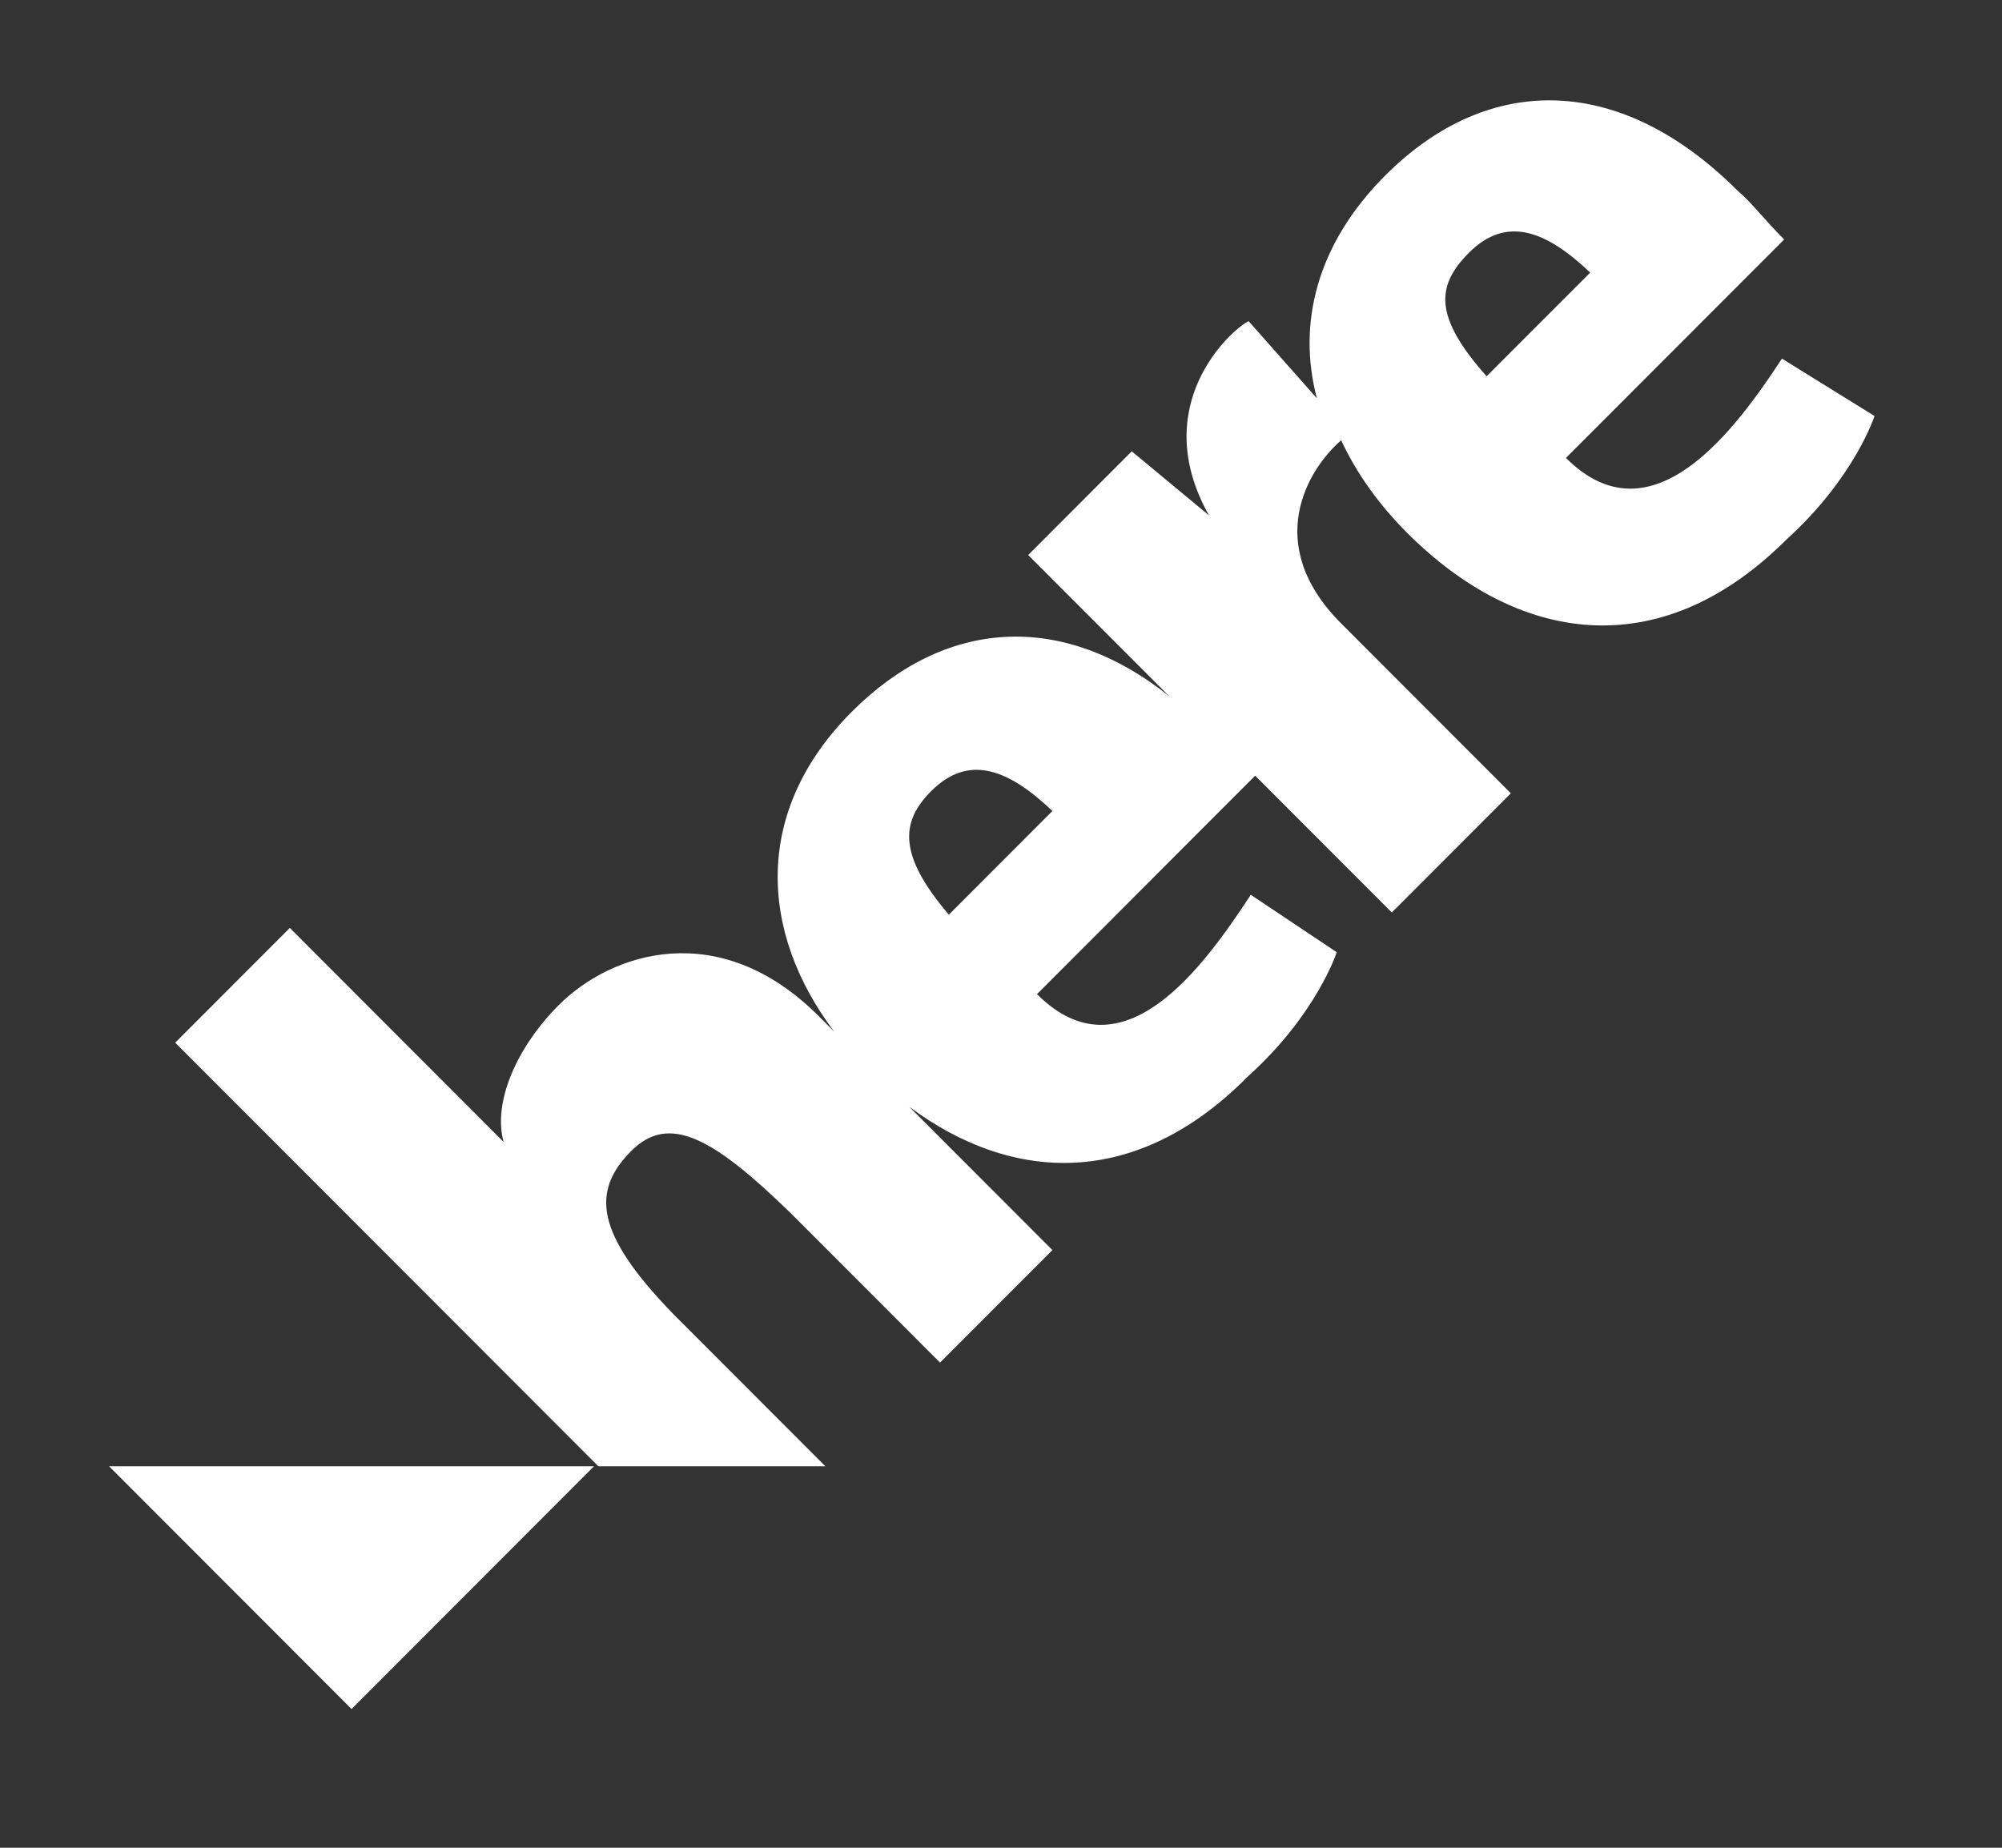<svg width="52" height="48" viewBox="0 0 52 48" fill="none" xmlns="http://www.w3.org/2000/svg">
<rect x="0" y="0" width="52" height="48" fill="#333333" stroke="none"/>
<g clip-path="url(#clip0_3548_48361)">
<path d="M15.428 38.091L9.131 44.396L2.834 38.091H15.428Z" fill="white"/>
<path d="M24.645 23.761C23.328 22.213 23.385 21.354 24.187 20.551C25.16 19.577 26.191 19.978 27.335 21.067L24.645 23.761ZM38.155 6.565C39.128 5.591 40.159 5.992 41.304 7.081L38.613 9.775C37.239 8.227 37.297 7.425 38.155 6.565ZM46.284 9.316C45.082 11.151 42.907 14.131 40.674 11.896L46.342 6.221C45.826 5.705 45.483 5.247 45.139 4.96C42.105 1.922 38.67 1.865 35.98 4.559C34.205 6.336 33.69 8.399 34.205 10.348L32.431 8.342C31.973 8.571 29.797 10.52 31.4 13.386L29.396 11.724L26.706 14.418L30.37 18.086C27.564 15.851 24.53 16.08 22.126 18.488C19.55 21.067 19.722 24.22 21.668 26.799L21.267 26.398C18.691 23.819 15.886 24.736 14.512 26.111C13.424 27.2 12.795 28.633 13.081 29.665L7.528 24.105L4.551 27.086L15.543 38.091H21.439L17.489 34.136C15.428 32.015 15.371 30.926 16.401 29.895C17.375 28.92 18.519 29.551 20.523 31.5L24.416 35.397L27.335 32.474L23.614 28.748C26.305 30.754 29.511 30.869 32.373 28.003L32.431 27.946C34.205 26.341 34.72 24.736 34.72 24.736L32.488 23.245C31.285 25.08 29.167 28.06 26.935 25.825L32.602 20.15L36.151 23.704L39.243 20.608L34.835 16.195C32.774 14.131 33.976 12.182 34.835 11.437C35.236 12.297 35.808 13.1 36.552 13.845C39.415 16.711 43.078 17.284 46.342 14.074L46.399 14.017C48.173 12.412 48.689 10.807 48.689 10.807L46.284 9.316Z" fill="white"/>
</g>
<defs>
<clipPath id="clip0_3548_48361">
<rect width="52" height="48" fill="white"/>
</clipPath>
</defs>
</svg>
